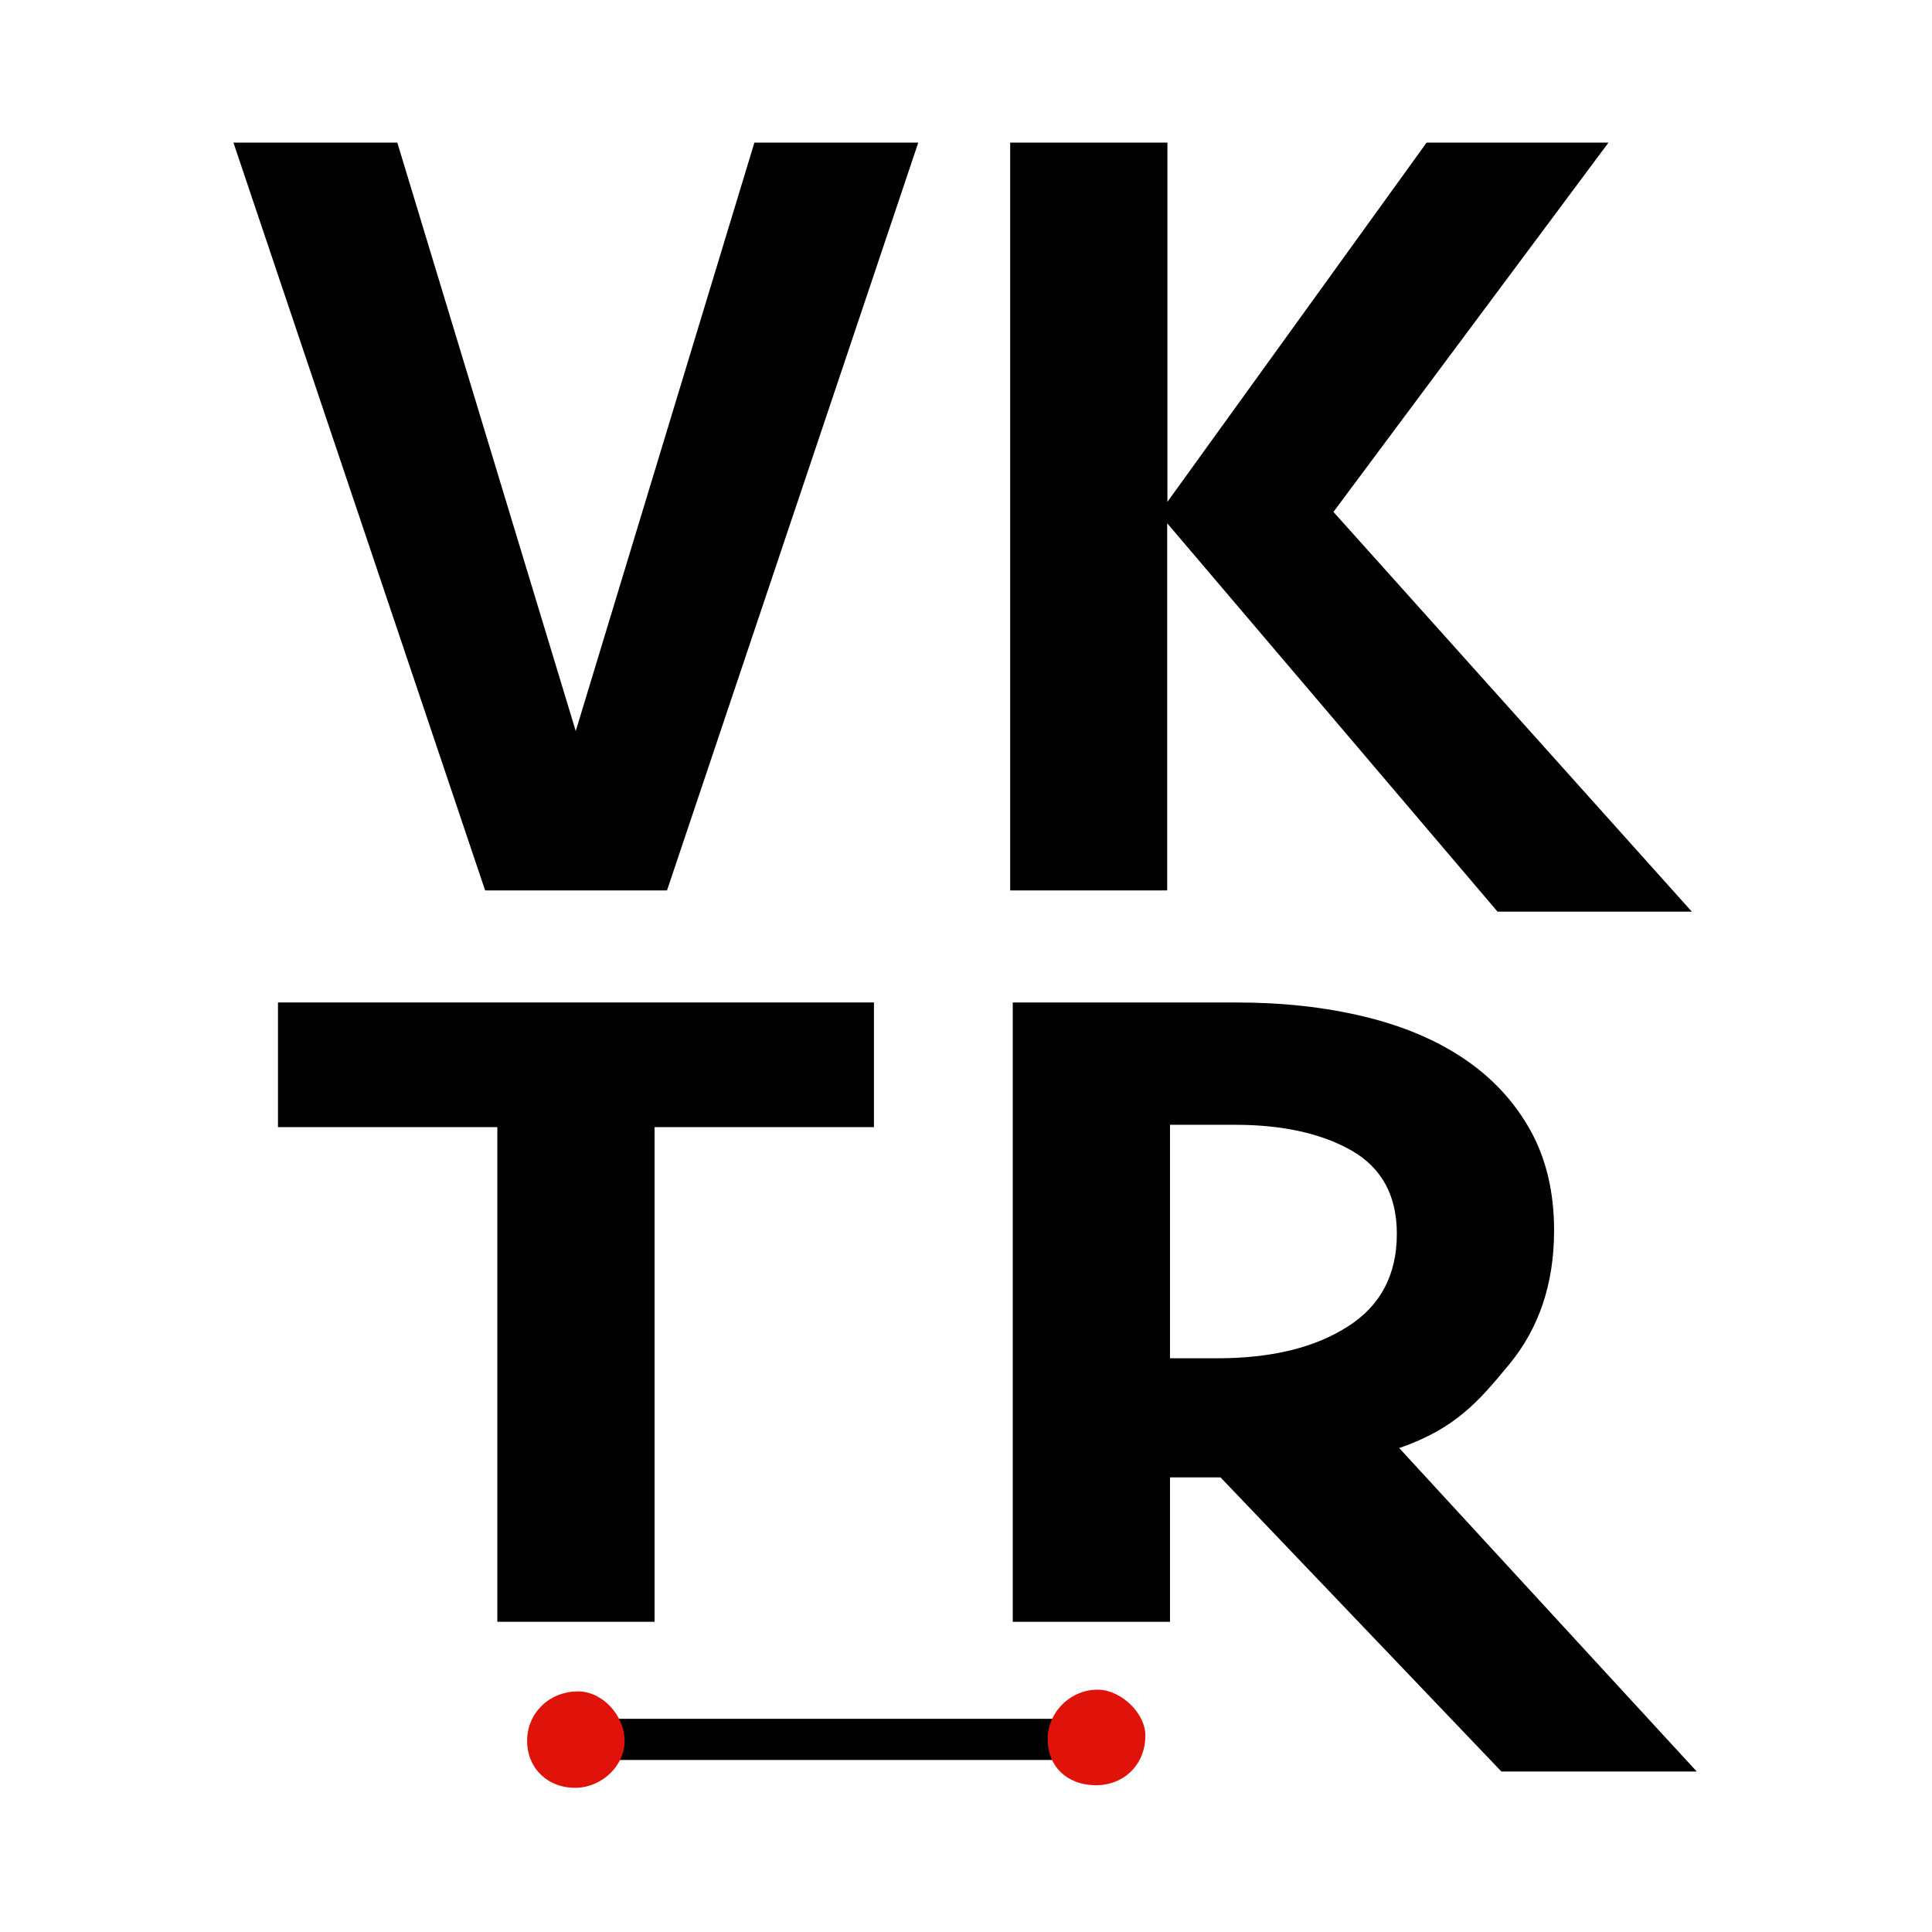 <svg width="50" height="50" viewBox="0 0 300 300" xmlns="http://www.w3.org/2000/svg">
    <g clip-path="url(#clip0_2_531)">
        <g clip-path="url(#clip1_2_531)">
            <path
                d="M169.235 271.621H91.131C90.067 271.621 89.235 270.922 89.235 270.091C89.235 269.259 90.1 268.561 91.131 268.561H169.235C170.299 268.561 171.131 269.259 171.131 270.091C171.131 270.922 170.299 271.621 169.235 271.621Z"
                fill="black"></path>
            <path
                d="M169.235 272.452H91.131C89.634 272.452 88.403 271.388 88.403 270.091C88.403 268.793 89.634 267.729 91.131 267.729H169.235C170.731 267.729 171.962 268.793 171.962 270.091C171.995 271.388 170.765 272.452 169.235 272.452ZM91.131 269.359C90.499 269.359 90.067 269.725 90.067 270.057C90.067 270.39 90.499 270.756 91.131 270.756H169.235C169.867 270.756 170.299 270.39 170.299 270.057C170.299 269.725 169.867 269.359 169.235 269.359H91.131Z"
                fill="black"></path>
            <path
                d="M169.235 272.452H91.131C89.634 272.452 88.403 271.388 88.403 270.091C88.403 268.793 89.634 267.729 91.131 267.729H169.235C170.731 267.729 171.962 268.793 171.962 270.091C171.995 271.388 170.765 272.452 169.235 272.452ZM91.131 269.359C90.499 269.359 90.067 269.725 90.067 270.057C90.067 270.39 90.499 270.756 91.131 270.756H169.235C169.867 270.756 170.299 270.39 170.299 270.057C170.299 269.725 169.867 269.359 169.235 269.359H91.131Z"
                fill="black"></path>
            <path
                d="M169.235 273.284H91.131C89.168 273.284 87.572 271.854 87.572 270.091C87.572 268.328 89.168 266.897 91.131 266.897H169.235C171.197 266.897 172.794 268.328 172.794 270.091C172.794 271.854 171.23 273.284 169.235 273.284ZM89.235 270.057C89.235 270.889 90.1 271.588 91.131 271.588H169.235C170.299 271.588 171.131 270.889 171.131 270.057C171.131 270.889 170.266 271.588 169.235 271.588H91.131C90.1 271.621 89.235 270.922 89.235 270.057Z"
                fill="black"></path>
            <path
                d="M81.85 270.39C81.817 266.066 85.21 262.706 89.634 262.64C93.493 262.573 97.019 266.332 96.985 270.423C96.952 274.182 93.493 277.509 89.501 277.608C85.144 277.708 81.884 274.648 81.85 270.39Z"
                fill="#DF130A"></path>
            <path
                d="M170.033 277.209C165.675 277.143 162.682 274.282 162.682 270.091C162.648 265.833 166.307 262.274 170.598 262.373C174.158 262.473 177.85 266.066 177.85 269.459C177.883 273.949 174.557 277.276 170.033 277.209Z"
                fill="#DF130A"></path>
            <path
                d="M117.143 22.142H142.59L103.572 138.266H75.331L36.246 22.142H61.693L89.401 113.518L117.143 22.142Z"
                fill="black"></path>
            <path
                d="M156.86 138.266V22.142H181.276V77.925L221.525 22.142H249.766L207.056 79.489L262.706 141.559H232.536L181.243 81.252V138.266H156.86Z"
                fill="black"></path>
            <path
                d="M135.705 155.663V175.022H101.642V251.829H77.227V175.022H43.165V155.663H135.705Z"
                fill="black"></path>
            <path
                d="M241.318 191.056C241.318 199.305 238.989 206.257 234.332 211.879C229.675 217.534 225.983 221.858 217.268 224.852L263.471 275.08H233.135L189.526 229.409H181.675V251.829H157.26V155.663H191.954C199.172 155.663 205.792 156.395 211.846 157.858C217.9 159.322 223.089 161.517 227.447 164.478C231.804 167.438 235.197 171.131 237.659 175.555C240.087 179.946 241.318 185.135 241.318 191.056ZM216.902 191.588C216.902 185.667 214.573 181.376 209.916 178.681C205.26 176.02 199.206 174.657 191.788 174.657H181.675V210.914H188.994C197.376 210.914 204.095 209.284 209.218 206.024C214.341 202.798 216.902 197.975 216.902 191.588Z"
                fill="black"></path>
        </g>
    </g>
    <defs>
        <clipPath id="clip0_2_531">
            <rect width="300" height="300" fill="white"></rect>
        </clipPath>
        <clipPath id="clip1_2_531">
            <rect width="359.25" height="359.25" fill="white" transform="translate(-29.75 -29.75)"></rect>
        </clipPath>
    </defs>
</svg>